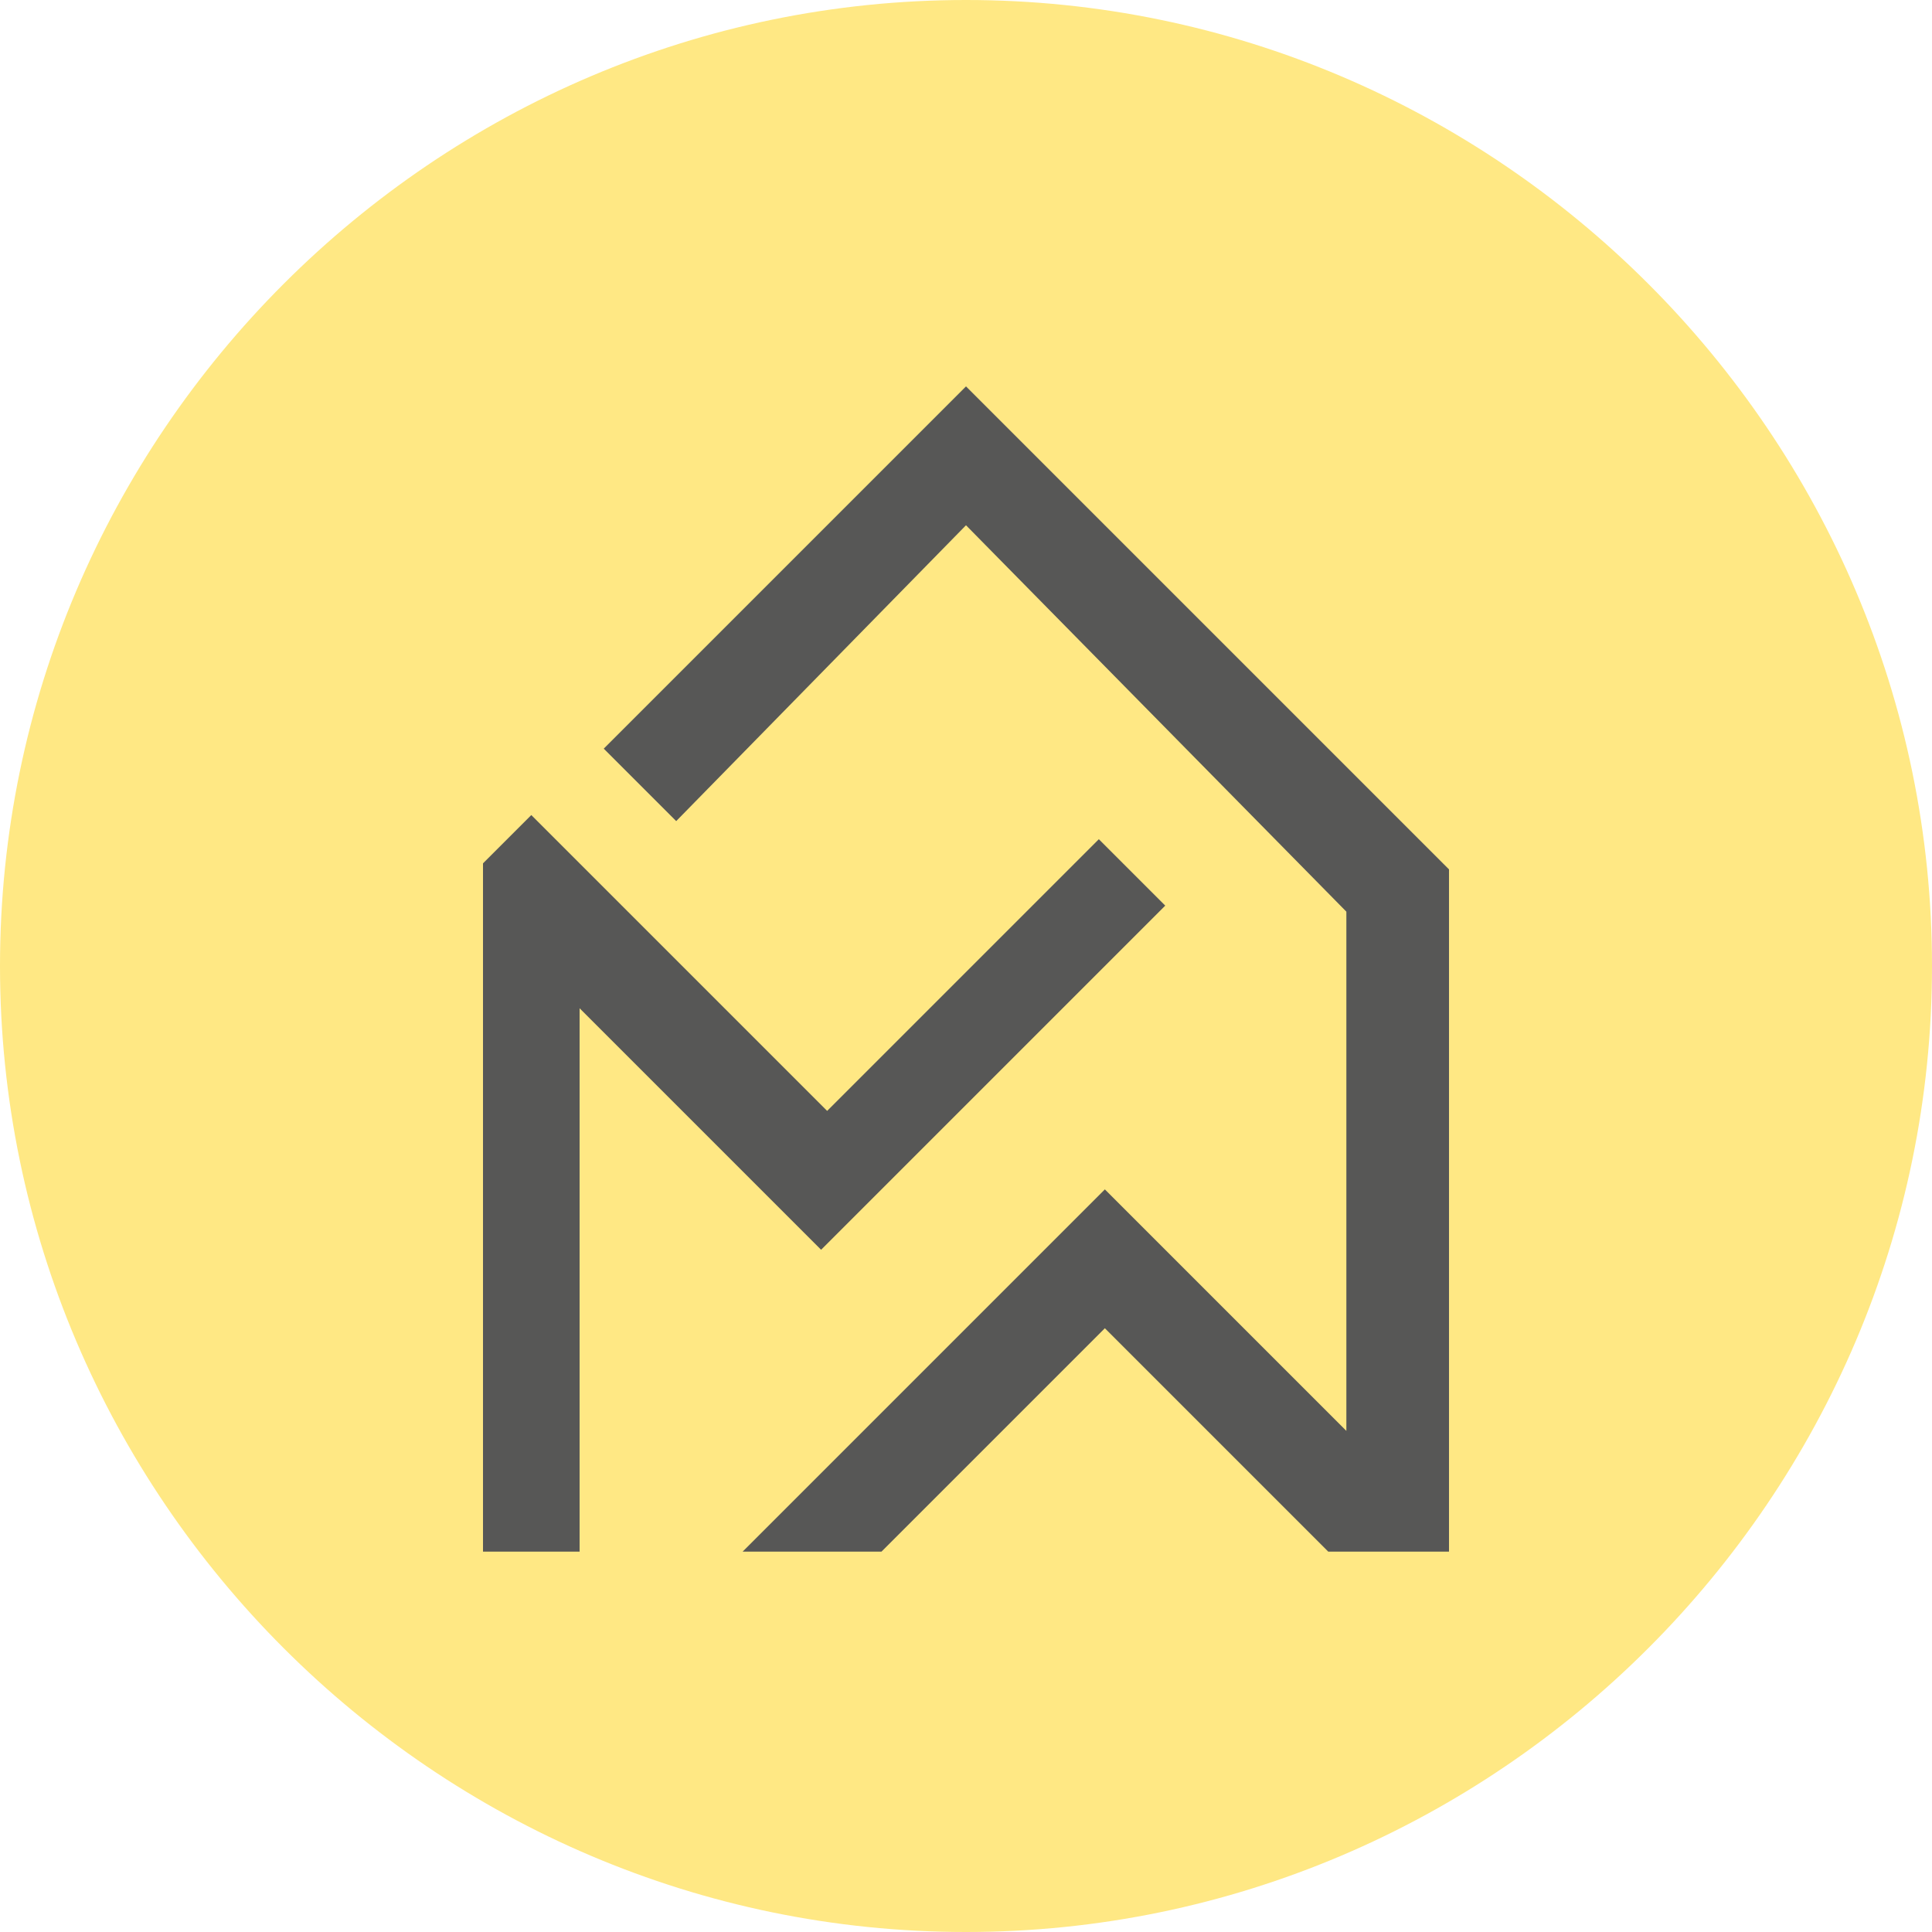 <?xml version="1.0" encoding="utf-8"?>
<!-- Generator: Adobe Illustrator 26.5.0, SVG Export Plug-In . SVG Version: 6.00 Build 0)  -->
<svg version="1.1" id="Слой_1" xmlns="http://www.w3.org/2000/svg" xmlns:xlink="http://www.w3.org/1999/xlink" x="0px" y="0px"
	 viewBox="0 0 32 32" style="enable-background:new 0 0 32 32;" xml:space="preserve">
<style type="text/css">
	.st0{fill:#FFE884;}
	.st1{fill:#575756;}
</style>
<path class="st0" d="M16,32L16,32C7.2,32,0,24.8,0,16v0C0,7.2,7.2,0,16,0h0c8.8,0,16,7.2,16,16v0C32,24.8,24.8,32,16,32z"/>
<path class="st1" d="M19.3,15l-5.7,5.7l-4-4v9H8V14.3l0.8-0.8l4.9,4.9l4.5-4.5L19.3,15z M16,8.7l6.3,6.4v8.6l-4-4l-6,6h2.3l3.7-3.7
	l3.7,3.7h2V14.4l-8-8l-6,6l1.2,1.2L16,8.7z"/>
</svg>
